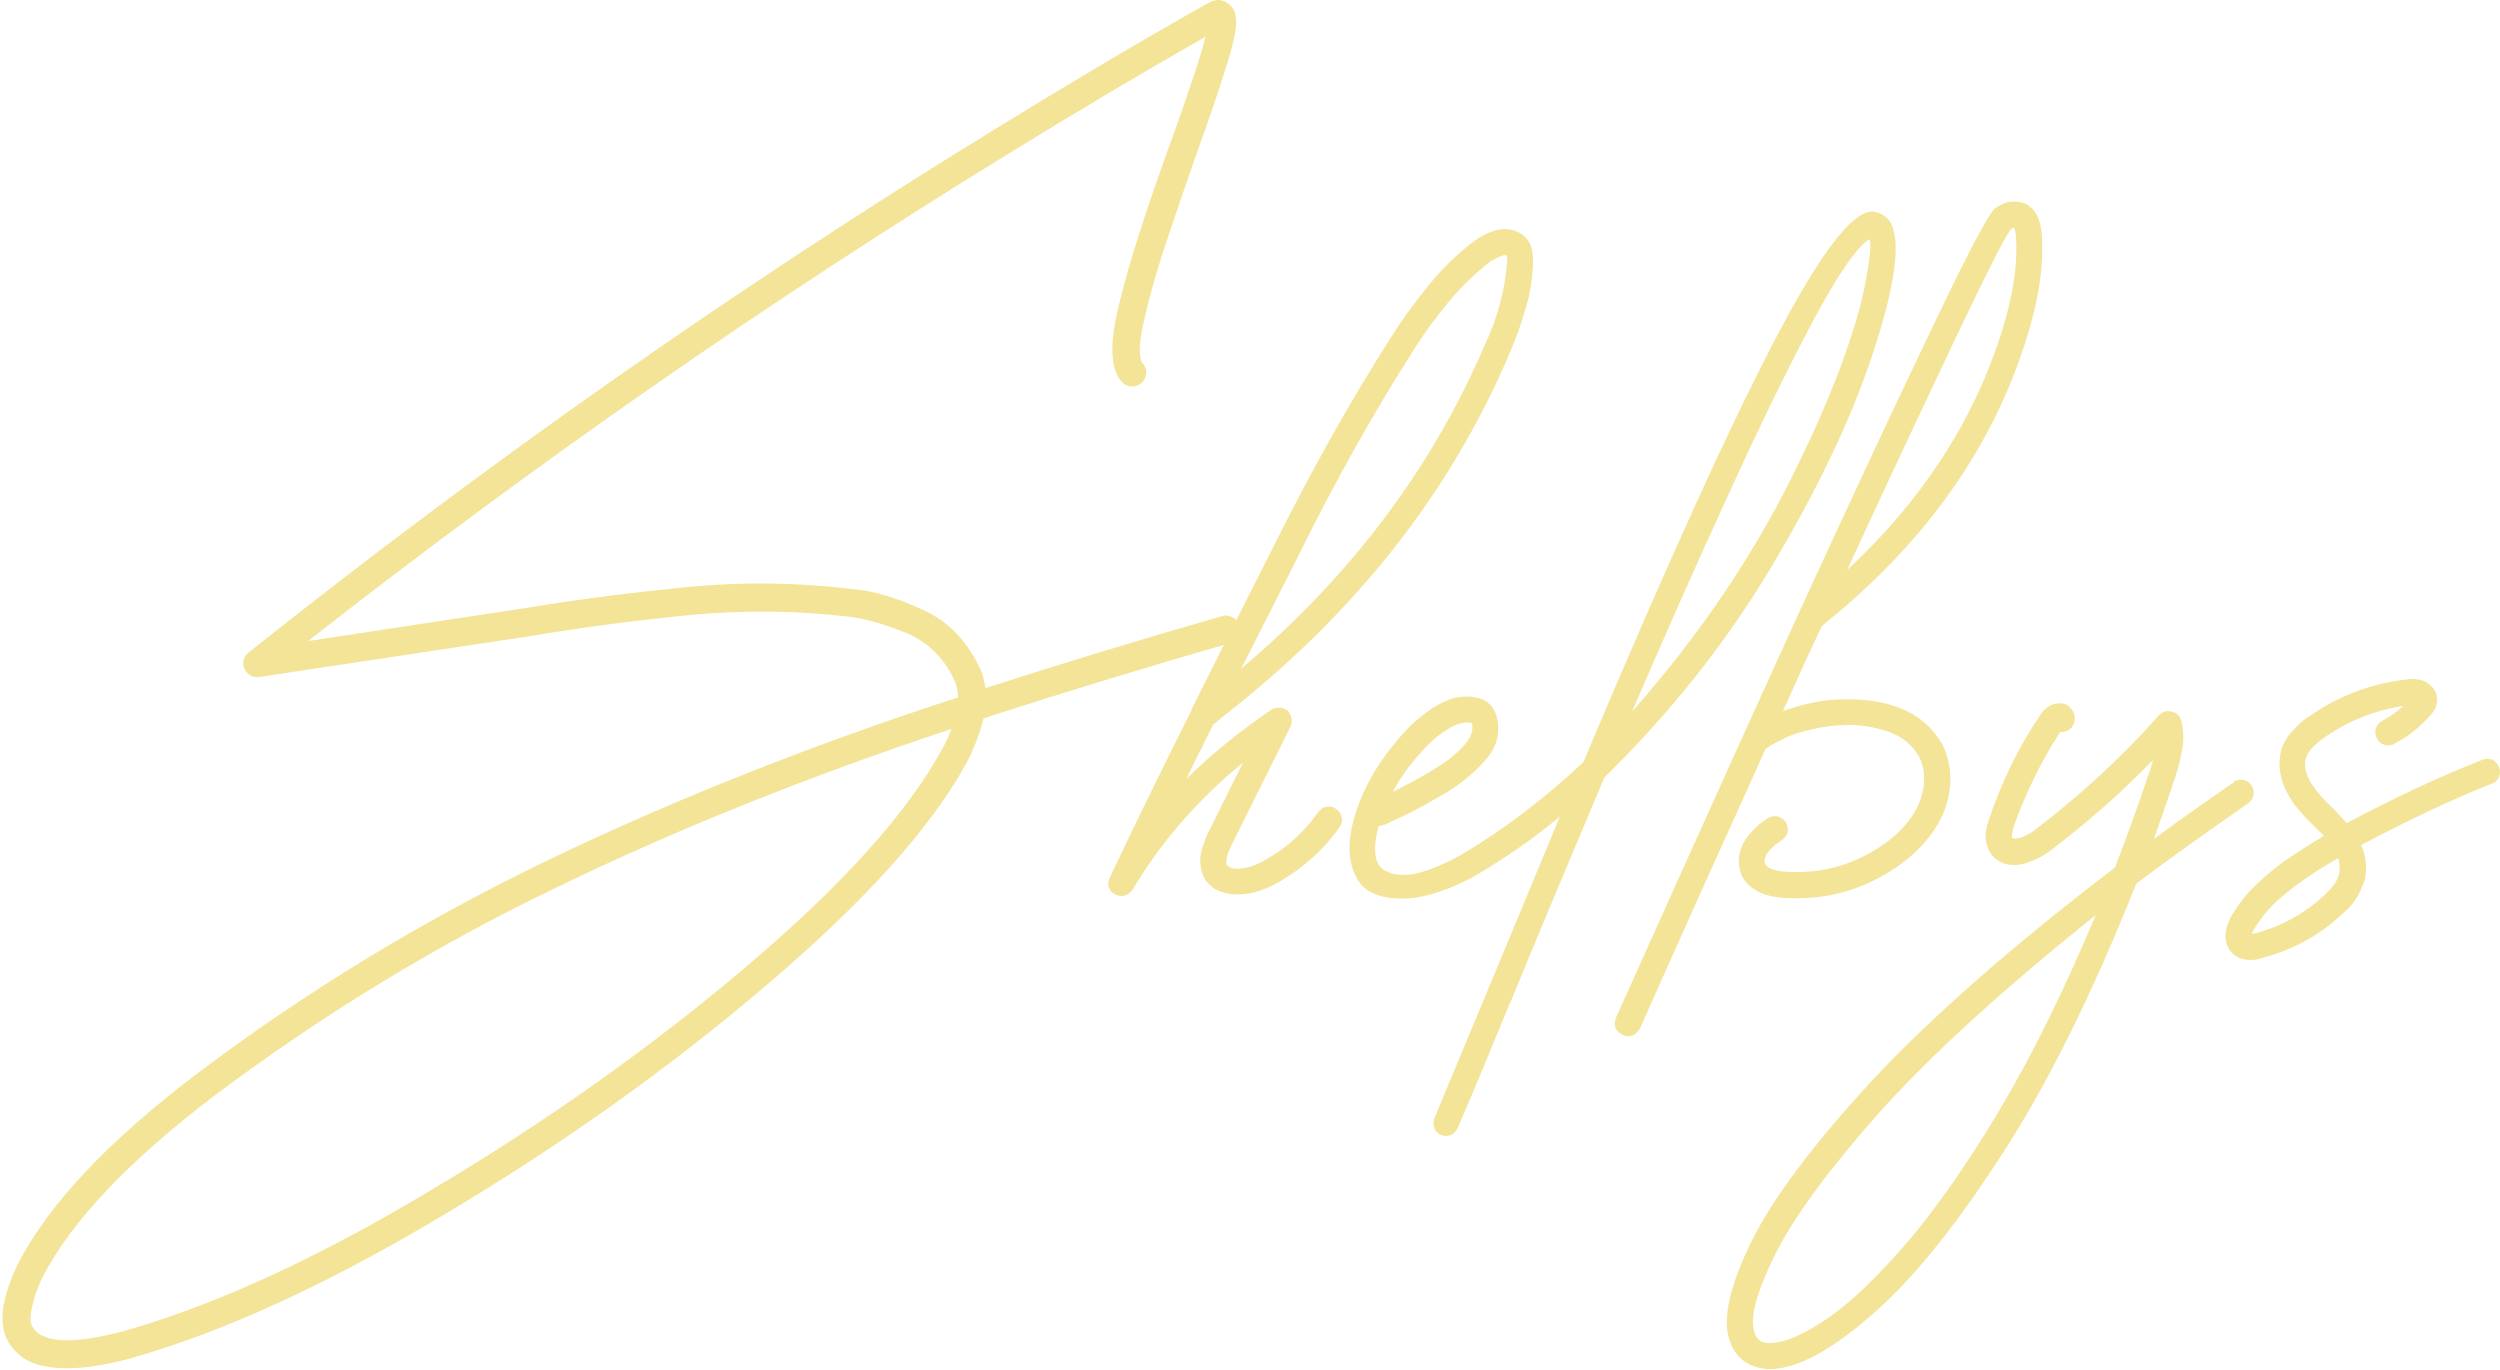 <svg xmlns="http://www.w3.org/2000/svg" width="602" height="330" viewBox="0 0 602 330" fill="none"><path d="M226.755 180.605C218.305 195.976 202.599 213.352 179.66 232.801C156.72 252.249 131.456 270.127 103.998 286.458C76.496 302.984 51.732 314.322 29.64 320.579C16.91 323.893 9.546 323.392 7.569 318.987C7.2 317.984 7.308 316.393 7.83 314.191C8.329 312.098 9.046 309.983 10.132 307.759C17.04 294.219 31.03 279.437 51.971 263.586C77.756 244.247 105.236 227.481 134.541 213.44C163.845 199.268 195.387 186.709 229.123 175.524C228.493 177.116 227.776 178.838 226.777 180.561M294.379 148.336C274.611 154.005 255.604 159.805 237.313 165.691C237.052 164.47 236.857 163.249 236.466 162.028C233.294 154.768 228.602 149.71 222.237 146.854C215.872 143.91 210.094 142.188 204.945 141.817C191.933 140.226 178.943 140.095 165.931 141.316C153.071 142.58 140.189 144.172 127.524 146.265L74.172 154.376C128.393 111.882 184.808 72.637 243.2 36.793C258.775 27.221 274.481 17.846 290.296 8.841C289.535 11.916 288.319 15.731 286.733 20.397C285.147 25.106 283.561 29.772 281.823 34.438C276.045 50.441 271.853 63.261 269.55 72.986C267.073 82.731 267.334 89.12 270.267 92.063C271.027 92.826 271.722 93.066 272.743 93.066C273.59 93.066 274.329 92.695 275.089 92.063C275.676 91.344 276.045 90.602 276.045 89.621C276.045 88.749 275.676 88.029 274.959 87.266C274.09 85.544 274.329 81.728 275.806 75.842C277.153 69.911 279.108 63.283 281.585 56.132C284.018 48.871 286.233 42.352 288.21 36.793C291.382 27.919 293.728 21.16 295.205 16.233C296.791 11.436 297.551 7.86 297.681 5.636C297.681 3.412 297.182 1.93 295.965 1.058C295.705 0.731 294.966 0.338 294.119 0.098C293.25 -0.163 292.033 0.098 290.686 0.862C273.482 10.564 256.559 20.659 239.767 30.993C177.335 69.279 117.466 111.271 59.922 157.079C59.292 157.581 58.836 158.213 58.705 158.802C58.445 159.565 58.575 160.262 58.836 161.026C59.553 162.486 60.769 163.249 62.485 163.01L128.523 153.046C140.992 150.953 153.527 149.339 166.17 148.096C178.943 146.875 191.542 147.006 204.185 148.467C208.378 148.969 213.135 150.32 218.544 152.544C223.823 154.899 227.624 158.802 230.057 164.361C230.427 165.495 230.687 166.585 230.687 167.937C195.735 179.275 163.237 192.182 133.042 206.594C102.716 221.136 74.411 238.23 47.909 258.201C26.055 274.684 11.479 290.186 4.115 304.728C3.854 305.23 3.355 306.32 2.66 308.173C1.899 310.026 1.313 312.12 0.813 314.561C0.444 317.047 0.552 319.271 1.182 321.364C1.899 323.413 3.355 325.397 5.571 326.989C7.917 328.581 11.479 329.475 16.258 329.475C20.32 329.475 25.338 328.712 31.334 327.12C53.904 320.732 79.19 309.133 107.278 292.279C135.366 275.556 161.13 257.198 184.526 237.27C207.965 217.299 224.062 199.573 232.751 183.679C234.728 179.863 236.053 176.288 236.813 172.974C255.821 166.847 275.546 160.786 296.139 154.899C297.008 154.637 297.768 154.136 298.116 153.307C298.615 152.544 298.746 151.672 298.485 150.691C298.224 149.819 297.638 149.099 296.899 148.707C296.052 148.205 295.183 148.075 294.336 148.336H294.379Z" fill="#F3E497"></path><path d="M313.213 132.704C321.555 115.85 330.635 99.585 340.606 83.953C343.039 80.137 345.754 76.43 348.817 72.724C351.75 69.192 355.182 65.834 358.983 62.891C360.7 61.932 361.786 61.43 362.416 61.43C362.546 61.43 362.676 61.43 362.785 61.561V61.692C362.785 61.692 362.915 61.823 362.915 62.062V62.913C362.416 69.933 360.569 76.692 357.506 83.124C344.863 112.667 325.356 138.634 298.854 161.047C303.676 151.541 308.434 142.21 313.213 132.726M322.684 199.05C323.053 198.33 323.271 197.589 323.053 196.739C322.923 195.867 322.423 195.278 321.663 194.755C320.946 194.253 320.208 194.122 319.361 194.253C318.6 194.384 317.905 194.886 317.384 195.605C314.777 199.312 311.736 202.364 308.043 204.98C304.35 207.466 301.417 208.927 299.332 209.057C298.962 209.188 298.485 209.188 297.746 209.188C297.029 209.188 296.399 209.057 295.9 208.687C295.4 208.425 295.183 207.924 295.313 207.226C295.4 206.463 295.53 205.765 295.9 205.002C296.16 204.37 296.399 203.912 296.529 203.541L310.758 174.958C311.019 174.325 311.084 173.606 311.019 172.974C310.888 172.254 310.519 171.622 310.02 171.12C309.52 170.793 308.933 170.401 308.173 170.401C307.456 170.401 306.826 170.532 306.196 170.859C298.745 175.939 291.837 181.455 285.603 187.625C287.819 183.177 290.034 178.751 292.228 174.304C292.489 174.216 292.728 173.977 292.989 173.846C293.119 173.584 293.358 173.475 293.705 173.213C293.836 173.213 293.836 173.083 293.966 172.952C325.617 148.445 348.817 119.404 363.306 85.544C364.762 82.23 366.109 78.654 367.195 74.817C368.455 71.002 369.041 67.077 369.172 63C369.172 62.629 369.172 62.041 369.041 61.147C369.041 60.427 368.781 59.555 368.455 58.705C367.955 57.833 367.325 56.939 366.369 56.35C363.176 54.366 359.635 54.889 355.312 57.811C351.033 60.994 347.362 64.57 344.168 68.516C340.953 72.462 338.021 76.365 335.457 80.442C325.247 96.337 316.08 112.841 307.565 129.826C300.7 143.365 293.836 157.014 286.971 170.706V170.924C280.237 184.377 273.612 197.785 267.247 211.303C266.877 212.066 266.747 212.764 266.986 213.658C267.247 214.421 267.703 215.01 268.572 215.38C269.071 215.642 269.528 215.751 270.027 215.751C270.983 215.751 272.004 215.249 272.699 214.29C279.477 202.822 288.405 192.596 299.332 183.613L290.881 200.598C289.535 203.585 288.905 205.896 289.035 207.749C289.165 209.602 289.665 211.063 290.382 212.088C291.251 213.047 291.968 213.81 292.728 214.181C293.944 214.77 295.074 215.14 296.421 215.271C297.637 215.402 298.767 215.402 299.853 215.271C303.285 214.901 307.217 213.178 311.736 209.973C316.167 206.79 319.817 203.214 322.662 199.006L322.684 199.05Z" fill="#F3E497"></path><path d="M448.223 72.637C444.878 85.544 438.643 101.046 429.302 119.164C419.874 137.152 407.861 154.507 393.003 171.36C400.628 153.634 408.252 136.388 415.942 119.666C423.567 102.899 430.432 88.858 436.427 77.564C442.575 66.096 447.115 59.446 450.156 57.593C450.786 58.945 450.156 63.981 448.223 72.637ZM344.061 179.144C346.537 176.789 348.883 175.198 351.186 174.304C352.055 174.086 352.772 173.977 353.402 173.977C353.901 173.977 354.249 174.107 354.357 174.107C354.727 174.958 354.618 176.048 354.032 177.421C353.271 178.882 351.555 180.735 348.753 182.959C345.907 185.009 341.519 187.625 335.35 190.699C337.435 186.753 340.368 182.959 344.061 179.144ZM456.195 56.503C455.826 54.41 455.109 53.058 454.11 52.295C453.263 51.575 452.394 51.205 451.677 51.074C447.115 49.722 439.403 59.184 428.607 79.526C417.811 99.825 401.974 134.404 381.251 183.548C371.91 192.291 362.112 199.813 351.446 206.07C346.168 208.927 341.975 210.409 338.934 210.649C335.871 210.78 333.655 210.148 332.308 208.665C330.853 206.943 330.723 203.628 331.939 198.919H332.2C332.569 198.788 332.96 198.701 333.416 198.592C333.786 198.461 334.285 198.221 335.002 197.829C335.002 197.829 335.132 197.698 335.263 197.698C338.478 196.346 342.258 194.384 346.689 191.768C351.077 189.326 354.77 186.382 357.703 183.025C360.679 179.58 361.504 175.917 360.179 171.84C359.332 169.747 357.833 168.526 355.791 168.024C353.706 167.523 351.468 167.654 349.383 168.286C347.21 169.136 345.364 170.139 343.735 171.36C342.019 172.581 340.802 173.715 339.846 174.543C333.221 181.302 328.789 188.454 326.443 195.714C324.14 203.105 324.51 208.774 327.703 212.938C329.789 215.293 333.112 216.383 337.631 216.383C342.149 216.383 347.797 214.792 354.205 211.456C361.656 207.161 368.912 202.255 375.646 196.586C370.237 209.624 364.372 223.644 358.094 238.818C352.576 252.096 348.297 262.191 345.494 269.081C345.125 269.953 345.125 270.672 345.364 271.566C345.581 272.329 346.211 272.918 346.95 273.289C347.406 273.419 347.797 273.55 348.166 273.55C349.383 273.55 350.382 272.918 350.969 271.697C353.945 264.938 358.094 254.931 363.481 241.784C363.611 241.653 363.611 241.413 363.742 241.282C369.52 227.11 377.101 209.166 386.312 187.233C402.148 171.731 415.378 155.073 426.174 137.13C436.97 119.142 444.856 102.747 450.004 88.008C455.153 73.095 457.216 62.629 456.239 56.481L456.195 56.503Z" fill="#F3E497"></path><path d="M484.174 55.238C484.304 55.151 484.543 55.02 484.673 54.911C484.804 54.911 484.934 54.78 484.934 54.78C484.934 54.78 485.021 54.911 485.151 55.238C485.282 55.609 485.412 56.11 485.412 56.873C485.912 62.389 485.043 69.061 482.979 76.67C476.571 99.193 463.971 119.404 444.79 137.26C454.761 115.567 463.472 97.121 470.705 81.838C477.939 66.706 482.349 57.724 484.195 55.238M442.965 168.417C439.033 168.548 434.471 169.376 429.323 171.229C432.429 164.34 435.471 157.581 438.664 150.8C438.794 150.8 438.924 150.669 438.924 150.538C464.427 130.109 481.133 105.995 488.953 78.262C491.299 69.89 492.124 62.629 491.668 56.372C491.408 53.886 490.799 52.033 489.952 50.943C489.083 49.853 488.106 49.09 487.106 48.85C486.39 48.588 485.39 48.479 484.304 48.588C483.174 48.588 481.828 49.221 480.372 50.18C478.395 52.164 472.878 62.869 463.711 82.208C454.5 101.417 444.203 123.568 432.777 148.445C421.394 173.453 411.466 195.343 402.886 214.465C394.392 233.411 389.743 243.637 389.113 245.098C388.788 245.861 388.788 246.689 388.983 247.452C389.352 248.303 389.852 248.804 390.699 249.175C391.068 249.436 391.568 249.545 391.959 249.545C393.176 249.545 394.175 248.913 394.892 247.692C403.733 227.721 413.899 205.198 425.217 180.19H425.348C428.41 178.206 431.582 176.746 434.775 175.982C437.947 175.132 440.814 174.761 443.226 174.631C446.919 174.369 450.59 174.892 454.152 175.982C457.715 177.116 460.43 179.209 462.147 182.283C463.732 185.467 463.732 189.042 462.277 193.01C460.887 196.455 458.475 199.53 454.913 202.342C447.288 208.142 438.838 210.627 429.366 209.864C427.064 209.602 425.608 209.014 425.087 208.142C424.957 207.771 424.826 207.422 424.957 206.921C425.087 206.419 425.217 205.918 425.586 205.46C426.434 204.195 427.628 203.236 429.106 202.277C429.866 201.775 430.235 201.143 430.496 200.293C430.626 199.421 430.366 198.701 429.996 197.938C429.366 197.175 428.78 196.717 427.911 196.586C427.194 196.455 426.325 196.586 425.608 197.044C423.631 198.309 421.915 199.9 420.33 202.124C418.483 205.067 418.244 208.011 419.461 210.998C421.046 213.941 424.109 215.664 428.802 216.165C430.148 216.296 431.473 216.296 432.82 216.296C442.161 216.296 450.872 213.309 458.736 207.313C463.254 203.737 466.317 199.791 468.164 195.343C470.249 189.718 470.141 184.42 467.795 179.384C463.406 171.6 455.195 168.046 443.052 168.417H442.965Z" fill="#F3E497"></path><path d="M426.304 323.413H426.044C424.827 323.413 423.958 323.086 423.48 322.563C422.981 322.062 422.611 321.429 422.481 320.841C421.265 317.396 422.981 311.095 427.499 302.003C432.061 292.889 440.511 281.421 452.785 267.62C465.189 253.84 482.48 238.077 504.66 220.351C497.035 238.469 489.345 254.102 481.59 267.118C473.878 280.069 466.384 290.774 459.28 299.147C452.155 307.388 445.79 313.558 440.012 317.505C434.233 321.407 429.715 323.392 426.283 323.392M537.94 188.344C531.205 193.054 524.71 197.458 518.671 202.037C520.018 198.09 521.473 194.013 522.864 189.98L523.19 188.846C524.058 186.535 524.819 184.049 525.275 181.455C525.905 178.882 525.905 176.287 525.275 173.606C524.906 172.385 524.189 171.622 522.972 171.382C521.712 171.011 520.757 171.382 519.866 172.254C510.699 182.589 500.597 191.789 489.714 200.074C488.715 200.794 487.737 201.295 486.738 201.666C485.891 201.928 485.022 202.037 484.566 201.797C484.435 201.797 484.435 201.535 484.435 201.165C484.566 200.663 484.696 200.074 484.892 199.071C487.737 191.092 491.43 183.439 496.079 176.287C496.926 176.287 497.534 176.157 498.295 175.699C498.881 175.328 499.251 174.696 499.511 173.846C499.881 171.992 499.142 170.662 497.534 169.638C496.448 169.267 495.319 169.267 494.233 169.638C493.146 170.139 492.256 170.771 491.669 171.622C486.26 179.514 482.089 188.017 479.026 197.087C478.657 197.96 478.396 199.071 478.157 200.576C478.027 201.928 478.288 203.388 479.026 204.98C479.982 206.703 481.459 207.662 483.414 208.163C485.131 208.425 486.977 208.294 488.693 207.531C490.54 206.942 491.995 206.07 493.385 205.089C502.314 198.33 510.807 190.917 518.497 182.937C518.128 184.158 517.78 185.51 517.281 186.709L516.912 187.843C514.435 195.234 511.893 202.124 509.287 208.905C484.414 227.851 464.906 245.097 450.786 260.207C436.666 275.512 427 288.398 421.721 298.994C416.572 309.59 414.726 317.483 416.442 322.65C417.898 327.054 421.091 329.409 425.87 329.671H426.131C432.495 329.671 440.49 325.463 450.156 317.112C459.997 308.74 470.554 295.811 481.677 278.565C492.973 261.341 503.791 239.407 514.413 212.785C522.668 206.528 531.748 200.14 541.285 193.49C542.045 192.988 542.501 192.225 542.632 191.506C542.762 190.634 542.632 189.914 542.176 189.151C541.676 188.388 540.916 187.93 540.199 187.799C539.33 187.669 538.613 187.799 537.853 188.257L537.94 188.344Z" fill="#F3E497"></path><path d="M563.247 210.409C562.987 211.87 561.901 213.483 559.946 215.336C555.166 219.871 549.518 222.989 543.154 224.712C542.784 224.842 542.393 224.842 542.285 224.973C542.285 224.712 542.415 224.341 542.654 223.97C544.24 221.289 546.217 218.803 548.563 216.71C550.996 214.53 553.472 212.676 555.883 211.085C557.969 209.58 560.315 208.229 563.008 206.637C563.378 207.858 563.508 209.123 563.269 210.452M600.046 188.715C600.807 188.453 601.393 187.865 601.763 187.123C602.023 186.404 602.132 185.532 601.763 184.681C601.393 183.918 600.915 183.286 600.177 182.959C599.33 182.697 598.591 182.588 597.744 182.959C587.534 186.993 576.651 192.029 565.094 198.221C563.877 196.869 562.661 195.496 561.401 194.275C559.946 192.923 558.599 191.462 557.513 189.98C556.644 188.846 555.883 187.625 555.427 186.273C554.927 184.812 554.927 183.417 555.427 182.196C555.796 181.237 556.274 180.474 557.143 179.71C557.86 178.991 558.599 178.359 559.446 177.77C565.224 173.693 571.589 171.098 578.714 169.986C577.129 171.447 575.521 172.559 573.696 173.562C572.849 174.063 572.349 174.652 572.11 175.415C571.85 176.266 571.98 177.007 572.371 177.857C572.74 178.62 573.37 179.122 574.218 179.362C574.978 179.58 575.803 179.58 576.564 179.1C579.866 177.378 582.798 175.023 585.275 172.21C585.535 171.949 585.861 171.578 586.231 170.946C586.6 170.357 586.73 169.594 586.86 168.765C586.86 167.261 586.491 166.149 585.405 165.19C584.406 164.187 583.32 163.729 582.103 163.598C580.974 163.467 580.126 163.467 579.627 163.598C570.916 164.557 562.922 167.632 555.84 172.668C554.58 173.431 553.494 174.391 552.408 175.655C551.148 176.745 550.322 178.228 549.562 179.819C548.106 184.398 549.062 188.933 552.494 193.73C553.993 195.583 555.471 197.305 557.056 198.766C558.012 199.638 558.772 200.532 559.62 201.252C556.948 202.843 554.602 204.326 552.408 205.787C549.692 207.509 546.89 209.733 544.153 212.219C541.351 214.66 539.135 217.517 537.158 220.831C535.442 224.276 535.442 227.088 537.288 229.312C538.505 230.533 540.004 231.165 541.937 231.165C542.806 231.165 543.697 231.034 544.783 230.664C552.277 228.68 558.772 225.126 564.29 219.828C566.593 218.018 568.309 215.293 569.439 211.848C570.025 209.166 569.808 206.31 568.57 203.476C579.757 197.545 590.184 192.64 600.09 188.671L600.046 188.715Z" fill="#F3E497"></path></svg>
